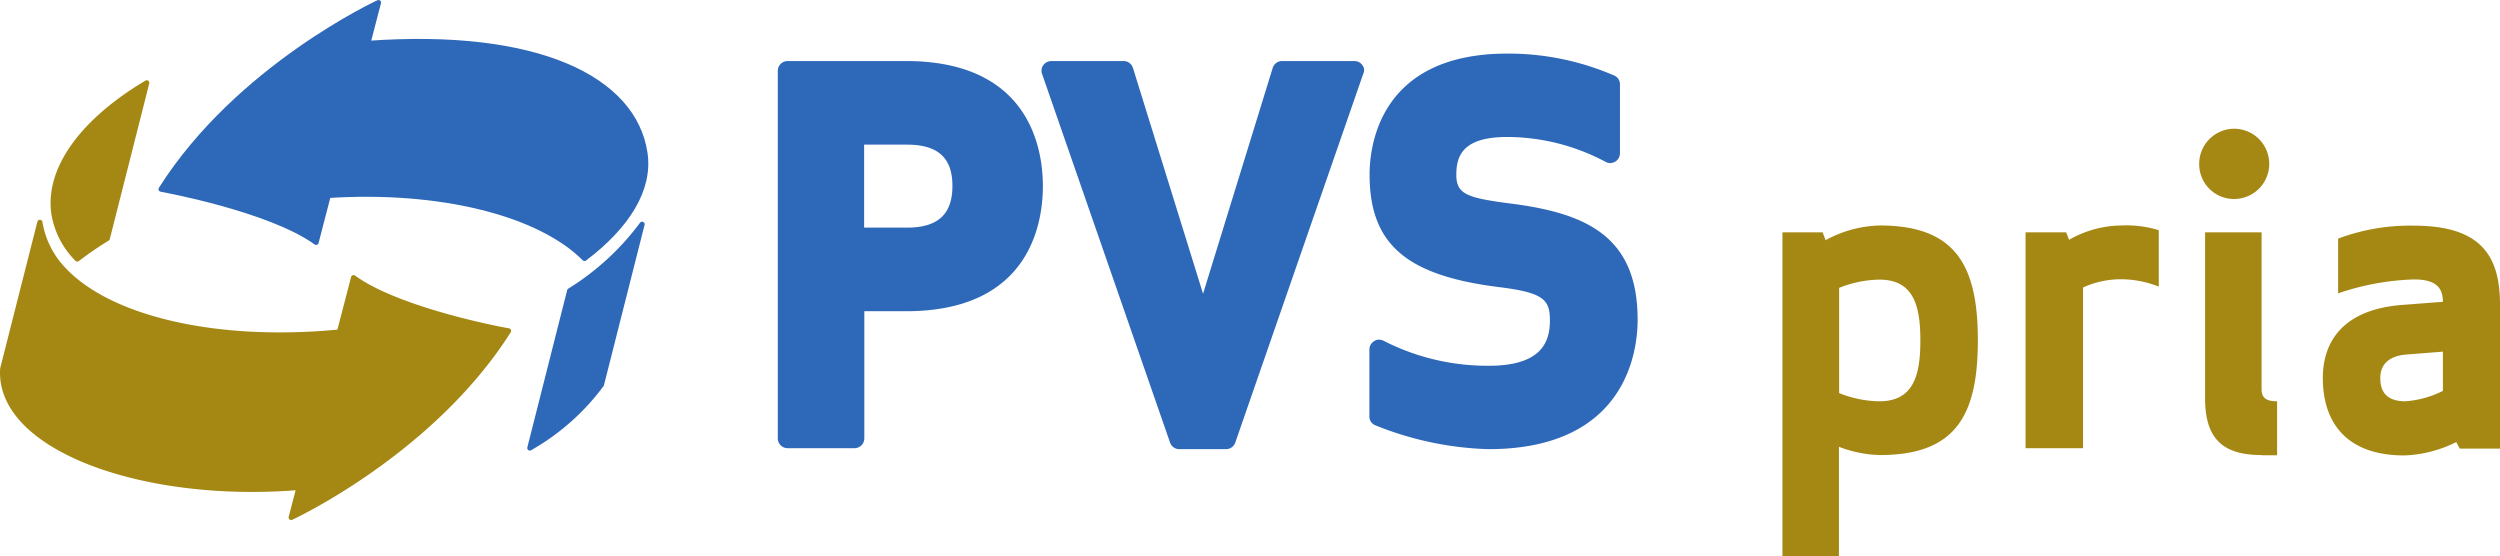 <svg xmlns="http://www.w3.org/2000/svg" width="127.409" height="28.341" viewBox="0 0 127.409 28.341">
  <g id="Page-1" transform="translate(-0.868 -0.869)">
    <g id="Logo" transform="translate(1 1)">
      <g id="Ebene_5">
        <g id="Group">
          <path id="Shape" d="M46.037,2.98h-6.03a.5.5,0,0,0-.5.5V22.21a.5.5,0,0,0,.5.5h3.41a.5.5,0,0,0,.5-.5V15.73h2.13c6.29,0,6.97-4.46,6.97-6.38s-.69-6.37-6.98-6.37Zm.05,8.49h-2.18V7.24h2.18c1.58,0,2.32.67,2.32,2.1,0,1.45-.74,2.13-2.32,2.13Z" fill="#2e68b9"/>
          <path id="Path" d="M69.3,3.19a.493.493,0,0,0-.41-.21h-3.68a.5.5,0,0,0-.48.35l-3.55,11.51L57.607,3.33a.5.5,0,0,0-.48-.35h-3.68a.521.521,0,0,0-.41.21.482.482,0,0,0-.06.45L59.5,22.43a.5.5,0,0,0,.47.33h2.38a.5.5,0,0,0,.47-.33l6.52-18.79a.41.41,0,0,0-.04-.45Z" fill="#2e68b9"/>
          <path id="Path-2" data-name="Path" d="M76.917,10.25c-2.26-.29-2.83-.47-2.83-1.47,0-.95.31-1.93,2.59-1.93a10.7,10.7,0,0,1,5.04,1.28.537.537,0,0,0,.21.05.53.53,0,0,0,.27-.08.5.5,0,0,0,.23-.42V4.17a.482.482,0,0,0-.29-.45,13.58,13.58,0,0,0-5.45-1.12c-6.52,0-7.02,4.72-7.02,6.16,0,3.54,1.85,5.15,6.59,5.74,2.26.28,2.6.63,2.6,1.69,0,1-.32,2.32-3.11,2.32a11.641,11.641,0,0,1-5.34-1.26.553.553,0,0,0-.25-.07.451.451,0,0,0-.25.07.5.5,0,0,0-.25.43v3.41a.477.477,0,0,0,.27.44,16.64,16.64,0,0,0,5.79,1.23c7.06,0,7.61-5.04,7.61-6.58.01-4.23-2.56-5.43-6.41-5.93Z" fill="#2e68b9"/>
          <path id="Path-3" data-name="Path" d="M28.9,14.69l-2.03,8.01a11.747,11.747,0,0,0,3.65-3.23l2.07-8.17a13.29,13.29,0,0,1-3.69,3.39Z" fill="#2e68b9" stroke="#2e68b9" stroke-linecap="round" stroke-linejoin="round" stroke-width="0.262"/>
          <path id="Path-4" data-name="Path" d="M32.737,7.67c-.56-3.77-5.44-6.21-14.12-5.59L19.157,0s-7.15,3.3-11.08,9.51c0,0,5.54,1,7.9,2.71l.62-2.39c5.72-.37,10.77.91,13.06,3.21,2.16-1.63,3.36-3.52,3.08-5.37Z" fill="#2e68b9" stroke="#2e68b9" stroke-linecap="round" stroke-linejoin="round" stroke-width="0.262"/>
          <path id="Path-5" data-name="Path" d="M2.617,10.77a4.239,4.239,0,0,0,1.19,2.3,17.027,17.027,0,0,1,1.53-1.05l2.01-7.93C4.137,6,2.277,8.44,2.617,10.77Z" fill="#a58813" stroke="#a58813" stroke-linecap="round" stroke-linejoin="round" stroke-width="0.262"/>
          <path id="Path-6" data-name="Path" d="M17.887,14.02l-.72,2.77c-6.25.61-11.7-.67-14.05-3.17A4.551,4.551,0,0,1,1.9,11.2L.007,18.66c-.27,3.99,7.08,6.71,15.1,6.05l-.4,1.53s7.15-3.3,11.08-9.51c0,.01-5.54-.99-7.9-2.71Z" fill="#a58813" stroke="#a58813" stroke-linecap="round" stroke-linejoin="round" stroke-width="0.262"/>
          <g id="Gruppe_294" data-name="Gruppe 294" transform="translate(90.707 6.43)">
            <path id="Shape-2" data-name="Shape" d="M0,5.28H2.05l.15.4a6.023,6.023,0,0,1,2.77-.75c3.89,0,4.99,2.09,4.99,5.85,0,3.79-1.1,5.85-4.99,5.85a6.225,6.225,0,0,1-2.09-.42v5.57H0V5.28Zm2.89,8.19a5.606,5.606,0,0,0,2.05.42c1.74,0,2.09-1.32,2.09-3.1s-.35-3.1-2.09-3.1a5.7,5.7,0,0,0-2.05.42Z" fill="#a58813"/>
            <path id="Path-7" data-name="Path" d="M19.19,8.05a5.308,5.308,0,0,0-1.91-.38,4.689,4.689,0,0,0-1.96.42v8.19H12.39v-11h2.07l.15.38a5.454,5.454,0,0,1,2.66-.73,5.6,5.6,0,0,1,1.91.24V8.05Z" fill="#a58813"/>
            <path id="Shape-3" data-name="Shape" d="M23.02,0a1.79,1.79,0,1,1,0,3.58A1.771,1.771,0,0,1,21.24,1.8,1.788,1.788,0,0,1,23.02,0Zm1.4,16.63c-1.89,0-2.88-.75-2.88-2.88V5.28h2.88v7.99c0,.42.2.62.79.62v2.75h-.79Z" fill="#a58813"/>
            <path id="Shape-4" data-name="Shape" d="M33.66,8.82c0-.77-.42-1.14-1.47-1.14a13.065,13.065,0,0,0-3.87.71V5.6a10.387,10.387,0,0,1,3.87-.66c3.48,0,4.38,1.61,4.38,4.03V16.3H34.52l-.18-.33a6.463,6.463,0,0,1-2.64.68c-3.15,0-4.16-1.89-4.16-3.94,0-1.91,1.08-3.54,4.16-3.74Zm-1.89,2.69c-1.01.09-1.3.64-1.3,1.19,0,.51.15,1.19,1.28,1.19a5.074,5.074,0,0,0,1.91-.53v-2Z" fill="#a58813"/>
          </g>
        </g>
      </g>
    </g>
  </g>
</svg>

